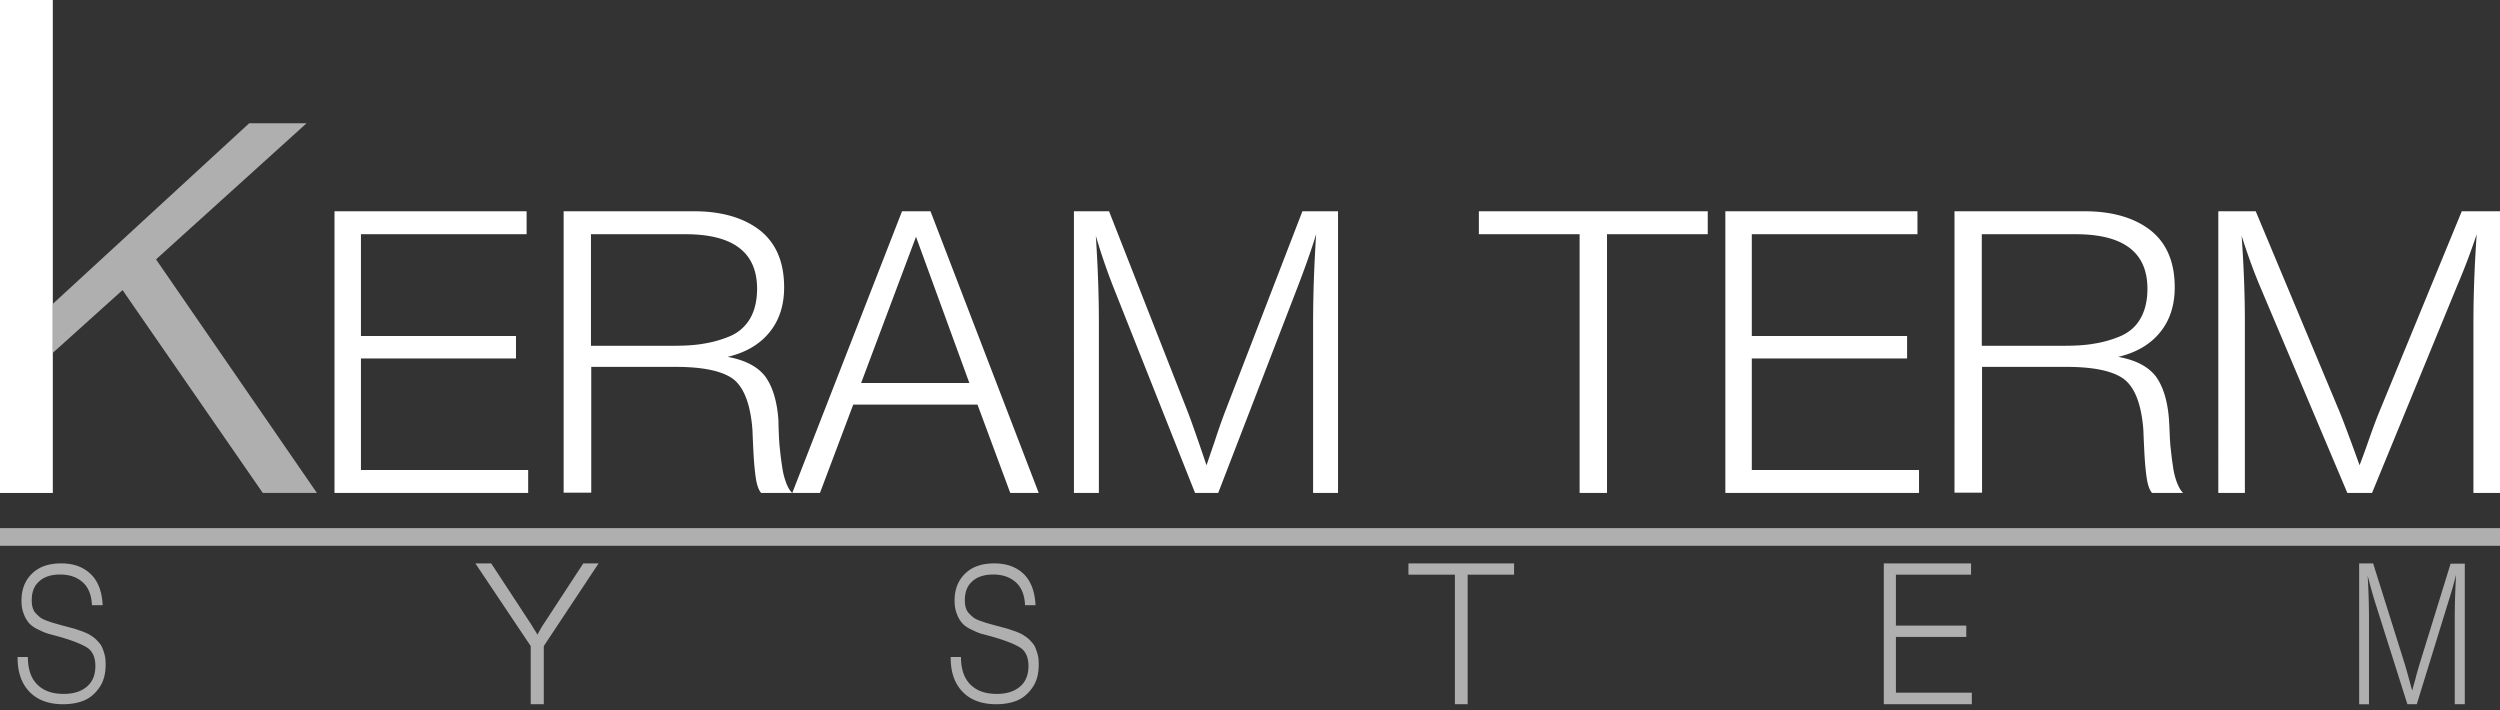 <svg width="264" height="75" fill="none" xmlns="http://www.w3.org/2000/svg"><rect width="100%" height="100%" fill="#333333" stroke="none"/><path d="M5.577 32.838V0H0v52.056h5.577V32.838z" fill="#fff"/><path d="M12.941 30.634L27.75 52.056h5.716L16.477 27.39l15.898-14.375h-6.061L5.577 32.088v5.174l7.364-6.628z" fill="#AFAFAF"/><path d="M55.61 22.31v2.423H38.116v10.751h16.372v2.368H38.116v11.781h17.659v2.423H35.324V22.31H55.61zm3.883 0H73.29c2.886 0 5.2.669 6.914 1.978 1.714 1.337 2.6 3.342 2.6 6.044 0 1.921-.514 3.509-1.571 4.79-1.057 1.281-2.514 2.117-4.4 2.563 1.857.334 3.171 1.03 3.971 2.06.771 1.06 1.257 2.591 1.4 4.652 0 .056 0 .446.029 1.142.028.696.057 1.31.114 1.783.057.501.114 1.114.228 1.81.086.696.229 1.281.429 1.81.171.502.4.864.657 1.114h-3.285c-.258-.306-.457-.835-.572-1.643-.114-.78-.2-1.782-.257-3.008a137.648 137.648 0 01-.086-1.977c-.2-2.702-.885-4.485-2-5.376-1.142-.863-3.17-1.309-6.085-1.309h-8.941v13.286h-2.914V22.31h-.03zm2.914 2.423v11.782h8.628c1.257 0 2.342-.056 3.256-.223.915-.14 1.829-.39 2.772-.78a4.458 4.458 0 002.142-1.866c.486-.836.743-1.894.743-3.147 0-3.844-2.514-5.766-7.57-5.766h-9.971zM98.26 22.31l11.43 29.747h-3.005l-3.462-9.333H90.102l-3.515 9.333h-2.925L95.254 22.31h3.005zm4.105 18.137L96.73 25.004l-5.796 15.443h11.431zm38.931-18.137v29.747h-2.633V34.091c0-2.897.107-6.016.322-9.359-.564 1.838-1.209 3.621-1.88 5.376l-8.463 21.947h-2.445L117.6 30.387a63.733 63.733 0 01-1.881-5.487c.215 3.26.322 6.295.322 9.108v18.048h-2.633V22.31h3.708l8.329 21.224c.268.696.94 2.562 1.961 5.598.134-.362.403-1.198.86-2.507a66.866 66.866 0 011.047-3.008l8.221-21.307h3.762zm39.042 0v2.423H169.7v27.323h-2.893V24.733h-10.638V22.31h24.169zm22.146 0v2.423H184.99v10.751h16.399v2.368H184.99v11.781h17.658v2.423h-20.451V22.31h20.287zm3.882 0h13.783c2.882 0 5.193.669 6.905 1.978 1.712 1.337 2.597 3.342 2.597 6.044 0 1.921-.514 3.509-1.57 4.79-1.056 1.281-2.511 2.117-4.394 2.563 1.855.334 3.167 1.03 3.966 2.06.771 1.06 1.256 2.591 1.398 4.652 0 .056.029.446.057 1.142.029.696.058 1.31.115 1.783.057.501.114 1.114.228 1.81.085.696.228 1.281.428 1.81.2.502.399.864.656 1.114h-3.281c-.257-.306-.457-.835-.571-1.643-.114-.78-.2-1.782-.257-3.008a134.093 134.093 0 01-.085-1.977c-.2-2.702-.885-4.485-2.026-5.376-1.142-.863-3.168-1.309-6.078-1.309h-8.932v13.286h-2.91V22.31h-.029zm2.911 2.423v11.782h8.589c1.255 0 2.34-.056 3.253-.223a11.84 11.84 0 002.768-.78c.913-.39 1.655-1.002 2.14-1.866.485-.836.742-1.894.742-3.147 0-3.844-2.511-5.766-7.591-5.766h-9.901zM264 22.31v29.747h-2.806V34.091c0-2.897.115-6.016.344-9.359a67.441 67.441 0 01-2.033 5.376l-9.018 21.947h-2.606l-9.161-21.669c-.63-1.476-1.317-3.314-2.004-5.487.229 3.26.343 6.295.343 9.108v18.048h-2.805V22.31h3.95l8.876 21.224c.286.696 1.002 2.562 2.09 5.598a75.01 75.01 0 00.916-2.507c.458-1.309.83-2.312 1.116-3.008l8.761-21.307H264z" fill="#fff"/><path d="M264 55.774H0v1.86h264v-1.86zM10.842 63.906H9.71c-.048-1.06-.361-1.862-.963-2.407-.602-.544-1.397-.83-2.384-.83-.94 0-1.686.228-2.216.716-.53.458-.795 1.117-.795 1.977 0 .315.024.573.097.802.072.23.168.43.337.602.168.172.313.315.457.43.145.115.362.23.675.344.313.114.578.2.77.258.193.057.506.143.915.258.458.114.82.229 1.084.286.289.086.602.2.963.316.362.143.65.257.867.4.217.144.458.287.675.517.216.229.409.43.53.659.12.229.216.516.313.86.096.315.12.687.12 1.088 0 .975-.217 1.806-.674 2.436-.458.66-1.012 1.118-1.662 1.376-.65.258-1.373.372-2.167.372-1.494 0-2.674-.43-3.517-1.29-.842-.859-1.276-2.063-1.276-3.581v-.115h1.084c0 1.29.337 2.264 1.011 2.923.675.66 1.59.974 2.77.974 1.035 0 1.854-.258 2.456-.773.602-.516.891-1.233.891-2.178 0-.889-.289-1.548-.843-1.92-.578-.373-1.637-.803-3.203-1.233-.505-.143-.89-.229-1.131-.315s-.554-.23-.964-.43c-.41-.2-.698-.43-.89-.659a3.106 3.106 0 01-.53-.946c-.17-.4-.241-.86-.241-1.404 0-1.203.385-2.15 1.131-2.865.747-.717 1.758-1.06 3.059-1.06 1.3 0 2.336.372 3.106 1.117.795.745 1.205 1.863 1.277 3.295zm52.369-4.413l-5.787 8.733v6.14h-1.38v-6.14l-5.847-8.733h1.675l4.083 6.23c.088.119.176.268.264.417.089.149.177.298.294.477.118.179.206.328.235.417.235-.447.47-.864.735-1.252l4.113-6.289h1.615zm46.142 4.413h-1.108c-.048-1.06-.361-1.862-.963-2.407-.602-.544-1.397-.83-2.384-.83-.939 0-1.686.228-2.216.716-.53.458-.794 1.117-.794 1.977 0 .315.024.573.096.802.072.23.168.43.337.602s.313.315.458.43c.144.115.361.23.674.344.313.114.578.2.77.258.193.057.506.143.916.258.457.114.818.229 1.083.286.289.086.602.2.964.316.361.143.65.257.867.4.216.144.457.287.674.517.217.229.409.43.53.659.12.229.216.516.313.86.096.315.12.687.12 1.088 0 .975-.217 1.806-.674 2.436-.458.66-1.012 1.118-1.662 1.376-.65.258-1.372.372-2.167.372-1.493 0-2.673-.43-3.516-1.29-.843-.859-1.277-2.063-1.277-3.581v-.115h1.084c0 1.29.337 2.264 1.012 2.923.674.66 1.589.974 2.769.974 1.036 0 1.854-.258 2.456-.773.602-.516.891-1.233.891-2.178 0-.889-.289-1.548-.842-1.92-.578-.373-1.638-.803-3.203-1.233-.506-.143-.891-.229-1.132-.315-.241-.086-.554-.23-.964-.43-.409-.2-.698-.43-.891-.659a3.11 3.11 0 01-.529-.946c-.169-.4-.241-.86-.241-1.404 0-1.203.385-2.15 1.132-2.865.746-.717 1.758-1.06 3.058-1.06 1.301 0 2.336.372 3.107 1.117.77.745 1.18 1.863 1.252 3.295zm50.534-4.413v1.195h-4.904v13.678h-1.346V60.688h-4.905v-1.195h11.155zm48.258 0v1.195h-7.937v5.376h7.431v1.194h-7.431v5.884h8.017v1.224h-9.295V59.493h9.215zm52.137 0v14.873h-1.061v-8.99c0-1.463.047-3.016.139-4.688a42.985 42.985 0 01-.761 2.688l-3.388 10.99h-.991l-3.434-10.84a52.473 52.473 0 01-.76-2.749c.092 1.643.138 3.136.138 4.57v9.02h-1.037V59.492h1.475l3.342 10.632c.115.359.368 1.285.783 2.808.046-.18.162-.598.346-1.255.161-.657.323-1.164.415-1.493l3.296-10.662h1.498v-.03z" fill="#AFAFAF"/></svg>